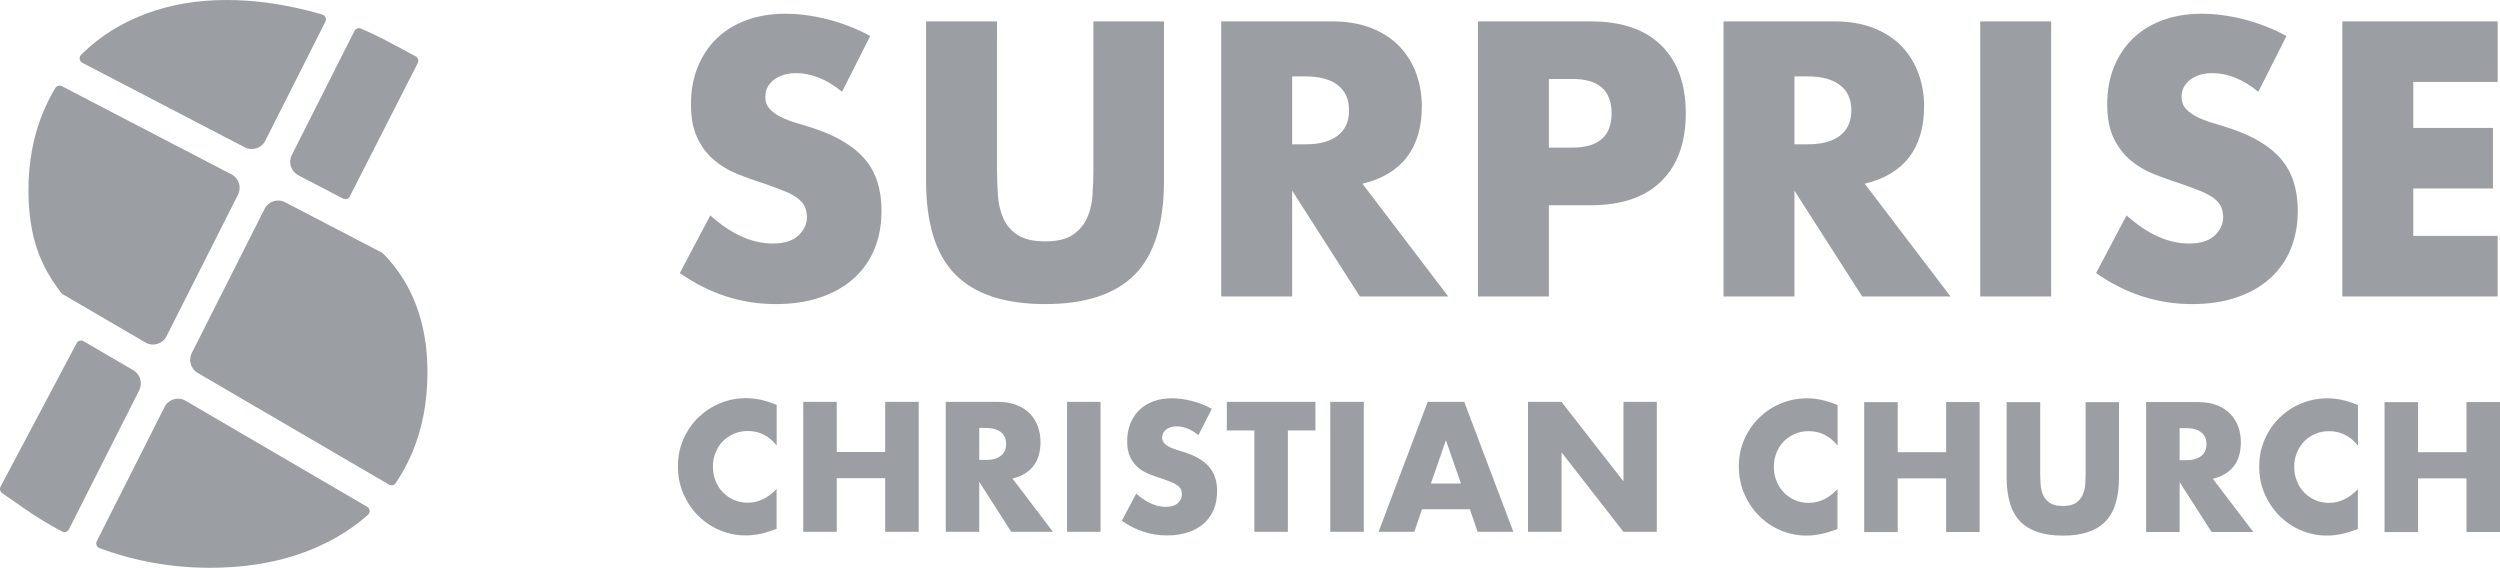<svg xmlns="http://www.w3.org/2000/svg" viewBox="0 0 471.4 107.06" style="enable-background:new 0 0 471.4 107.06" xml:space="preserve"><path style="fill:#9b9fa3" d="M158.78 17.3c-1.46-1.19-2.91-2.07-4.37-2.65-1.46-.57-2.87-.86-4.23-.86-1.73 0-3.14.41-4.23 1.24s-1.64 1.9-1.64 3.23c0 .92.27 1.67.82 2.27.55.6 1.26 1.11 2.15 1.55.89.44 1.89.82 3 1.14 1.12.32 2.22.67 3.31 1.03 4.37 1.47 7.57 3.43 9.59 5.88 2.03 2.45 3.04 5.65 3.04 9.6 0 2.66-.44 5.07-1.33 7.22-.89 2.16-2.18 4-3.89 5.54s-3.8 2.73-6.28 3.58c-2.48.85-5.29 1.27-8.43 1.27-6.51 0-12.54-1.95-18.1-5.85l5.74-10.87c2 1.79 3.98 3.12 5.94 3.99 1.96.87 3.89 1.31 5.8 1.31 2.19 0 3.81-.5 4.88-1.51 1.07-1.01 1.6-2.16 1.6-3.44 0-.78-.14-1.46-.41-2.03-.27-.57-.73-1.1-1.37-1.58-.64-.48-1.47-.93-2.49-1.34-1.02-.41-2.27-.87-3.72-1.38-1.73-.55-3.43-1.16-5.09-1.82-1.66-.66-3.14-1.55-4.44-2.65-1.3-1.1-2.34-2.49-3.14-4.16-.8-1.67-1.2-3.79-1.2-6.36s.42-4.9 1.26-6.98c.84-2.09 2.02-3.88 3.55-5.37 1.52-1.49 3.39-2.65 5.6-3.47 2.21-.83 4.68-1.24 7.41-1.24 2.55 0 5.21.36 7.99 1.07s5.44 1.75 7.99 3.13l-5.31 10.51zM188 4.03v28.21c0 1.51.06 3.06.17 4.64.11 1.58.46 3.02 1.02 4.3.57 1.28 1.47 2.33 2.7 3.13 1.23.8 2.96 1.2 5.19 1.2 2.23 0 3.95-.4 5.16-1.2 1.21-.8 2.11-1.85 2.7-3.13.59-1.28.94-2.72 1.06-4.3.11-1.58.17-3.13.17-4.64V4.03h13.31v30.06c0 8.07-1.83 13.96-5.5 17.68-3.67 3.71-9.3 5.57-16.9 5.57-7.6 0-13.25-1.86-16.93-5.57-3.69-3.71-5.53-9.61-5.53-17.68V4.03H188zm85.08 51.87h-16.66l-12.77-19.95V55.9h-13.38V4.03h20.83c2.87 0 5.37.42 7.51 1.27 2.14.85 3.9 2.01 5.29 3.47s2.43 3.16 3.14 5.09c.71 1.93 1.06 3.99 1.06 6.19 0 3.95-.95 7.14-2.83 9.6-1.89 2.45-4.68 4.12-8.37 4.99l16.18 21.26zm-29.43-28.69h2.53c2.64 0 4.67-.55 6.08-1.65 1.41-1.1 2.12-2.68 2.12-4.75s-.71-3.65-2.12-4.75c-1.41-1.1-3.44-1.65-6.08-1.65h-2.53v12.8zm48.41 28.69h-13.38V4.03h21.3c5.78 0 10.21 1.51 13.28 4.54 3.07 3.03 4.61 7.29 4.61 12.8 0 5.5-1.54 9.77-4.61 12.79-3.07 3.03-7.5 4.54-13.28 4.54h-7.92v17.2zm0-28.07h4.44c4.92 0 7.38-2.16 7.38-6.47s-2.46-6.47-7.38-6.47h-4.44v12.94zm75.73 28.07h-16.66l-12.77-19.95V55.9h-13.38V4.03h20.83c2.87 0 5.37.42 7.51 1.27 2.14.85 3.9 2.01 5.29 3.47s2.43 3.16 3.14 5.09c.71 1.93 1.06 3.99 1.06 6.19 0 3.95-.95 7.14-2.83 9.6-1.89 2.45-4.68 4.12-8.37 4.99l16.18 21.26zm-29.43-28.69h2.53c2.64 0 4.67-.55 6.08-1.65 1.41-1.1 2.12-2.68 2.12-4.75s-.71-3.65-2.12-4.75c-1.41-1.1-3.44-1.65-6.08-1.65h-2.53v12.8zm48.41-23.18V55.9h-13.38V4.03h13.38zm39.06 13.27c-1.46-1.19-2.91-2.07-4.37-2.65-1.46-.57-2.87-.86-4.23-.86-1.73 0-3.14.41-4.23 1.24s-1.64 1.9-1.64 3.23c0 .92.27 1.67.82 2.27.55.6 1.26 1.11 2.15 1.55.89.44 1.89.82 3 1.14 1.12.32 2.22.67 3.31 1.03 4.37 1.47 7.57 3.43 9.59 5.88 2.03 2.45 3.04 5.65 3.04 9.6 0 2.66-.44 5.07-1.33 7.22-.89 2.16-2.18 4-3.89 5.54s-3.8 2.73-6.28 3.58c-2.48.85-5.29 1.27-8.43 1.27-6.51 0-12.54-1.95-18.1-5.85l5.74-10.87c2 1.79 3.98 3.12 5.94 3.99 1.96.87 3.89 1.31 5.8 1.31 2.19 0 3.81-.5 4.88-1.51 1.07-1.01 1.6-2.16 1.6-3.44 0-.78-.14-1.46-.41-2.03-.27-.57-.73-1.1-1.37-1.58-.64-.48-1.47-.93-2.49-1.34s-2.27-.87-3.72-1.38c-1.73-.55-3.43-1.16-5.09-1.82-1.66-.66-3.14-1.55-4.44-2.65-1.3-1.1-2.34-2.49-3.14-4.16-.8-1.67-1.2-3.79-1.2-6.36s.42-4.9 1.26-6.98c.84-2.09 2.02-3.88 3.55-5.37 1.52-1.49 3.39-2.65 5.6-3.47 2.21-.83 4.68-1.24 7.41-1.24 2.55 0 5.21.36 7.99 1.07s5.44 1.75 7.99 3.13l-5.31 10.51zm45.13-1.85h-15.91v8.67h15.02v11.42h-15.02v8.94h15.91V55.9h-29.29V4.03h29.29v11.42zM146.43 83.97c-1.46-1.8-3.27-2.7-5.42-2.7-.95 0-1.82.17-2.63.52s-1.5.82-2.08 1.41c-.58.6-1.04 1.31-1.37 2.13-.33.82-.5 1.71-.5 2.66 0 .98.17 1.88.5 2.7.33.82.79 1.54 1.39 2.15.59.61 1.28 1.08 2.08 1.43s1.66.52 2.58.52c2.02 0 3.84-.87 5.45-2.6v7.54l-.65.23c-.97.35-1.87.6-2.71.76-.84.16-1.67.24-2.48.24-1.68 0-3.29-.32-4.82-.96s-2.89-1.54-4.06-2.7c-1.17-1.16-2.11-2.53-2.82-4.13-.71-1.59-1.06-3.33-1.06-5.22s.35-3.61 1.05-5.18c.7-1.57 1.63-2.92 2.81-4.06s2.53-2.03 4.08-2.67c1.55-.64 3.17-.96 4.87-.96.97 0 1.92.1 2.86.31.93.21 1.92.53 2.95.96v7.62zm11.35 1.26h9.13v-9.46h6.32v24.5h-6.32v-10.1h-9.13v10.11h-6.32v-24.5h6.32v9.45zm40.77 15.05h-7.87l-6.03-9.42v9.42h-6.32v-24.5h9.84c1.35 0 2.54.2 3.55.6 1.01.4 1.84.95 2.5 1.64.66.69 1.15 1.49 1.48 2.4s.5 1.88.5 2.92c0 1.86-.45 3.38-1.34 4.53-.89 1.16-2.21 1.94-3.95 2.36l7.64 10.05zm-13.9-13.55h1.19c1.25 0 2.2-.26 2.87-.78.67-.52 1-1.27 1-2.24s-.33-1.72-1-2.24c-.67-.52-1.62-.78-2.87-.78h-1.19v6.04zm22.87-10.95v24.5h-6.32v-24.5h6.32zm18.45 6.27c-.69-.56-1.38-.98-2.06-1.25-.69-.27-1.35-.41-2-.41-.82 0-1.48.19-2 .58-.52.39-.77.9-.77 1.53 0 .43.13.79.39 1.07s.6.53 1.02.73c.42.21.89.38 1.42.54.53.15 1.05.31 1.56.49 2.06.69 3.57 1.62 4.53 2.78s1.44 2.67 1.44 4.53c0 1.26-.21 2.39-.63 3.41-.42 1.02-1.03 1.89-1.84 2.62-.81.73-1.79 1.29-2.97 1.69-1.17.4-2.5.6-3.98.6-3.08 0-5.92-.92-8.55-2.76l2.71-5.13c.95.84 1.88 1.47 2.81 1.88.92.41 1.84.62 2.74.62 1.03 0 1.8-.24 2.31-.71.5-.48.76-1.02.76-1.62 0-.37-.06-.69-.19-.96s-.34-.52-.65-.75-.69-.44-1.18-.63c-.48-.2-1.07-.41-1.76-.65-.82-.26-1.62-.55-2.4-.86-.79-.31-1.48-.73-2.1-1.25-.61-.52-1.11-1.18-1.48-1.97-.38-.79-.56-1.79-.56-3.01 0-1.21.2-2.31.6-3.3.4-.99.96-1.83 1.68-2.54.72-.7 1.6-1.25 2.64-1.64 1.04-.39 2.21-.58 3.5-.58 1.2 0 2.46.17 3.77.5 1.31.34 2.57.83 3.77 1.48l-2.53 4.97zm16.87-.88v19.11h-6.32V81.17h-5.19v-5.39h16.71v5.39h-5.2zm14.32-5.39v24.5h-6.32v-24.5h6.32zm20 20.24h-9.03l-1.45 4.26h-6.74l9.26-24.5h6.9l9.26 24.5h-6.74l-1.46-4.26zm-1.68-4.84-2.84-8.16-2.84 8.16h5.68zm12.64 9.1v-24.5h6.32l11.68 14.98V75.78h6.29v24.5h-6.29L294.45 85.3v14.98h-6.33zM346.48 84c-1.46-1.8-3.27-2.7-5.42-2.7-.95 0-1.82.17-2.63.52s-1.5.82-2.08 1.41c-.58.6-1.04 1.31-1.37 2.13-.33.82-.5 1.71-.5 2.66 0 .98.17 1.88.5 2.7.33.82.79 1.54 1.39 2.15.59.61 1.28 1.08 2.08 1.43s1.66.52 2.58.52c2.02 0 3.84-.87 5.45-2.6v7.54l-.65.23c-.97.35-1.87.6-2.71.76-.84.16-1.67.24-2.48.24-1.68 0-3.29-.32-4.82-.96s-2.89-1.54-4.06-2.7c-1.17-1.16-2.11-2.53-2.82-4.13-.71-1.59-1.06-3.33-1.06-5.22s.35-3.61 1.05-5.18c.7-1.57 1.63-2.92 2.81-4.06s2.53-2.03 4.08-2.67c1.55-.64 3.17-.96 4.87-.96.97 0 1.92.1 2.86.31.93.21 1.92.53 2.95.96V84zm11.35 1.27h9.13v-9.46h6.32v24.5h-6.32v-10.1h-9.13v10.11h-6.32v-24.5h6.32v9.45zm26.87-9.45v13.32c0 .71.03 1.45.08 2.19s.21 1.42.48 2.03.69 1.1 1.27 1.48 1.4.57 2.45.57 1.87-.19 2.44-.57c.57-.38.99-.87 1.27-1.48s.45-1.28.5-2.03c.05-.75.08-1.48.08-2.19V75.82h6.29v14.2c0 3.81-.87 6.6-2.6 8.35s-4.39 2.63-7.98 2.63c-3.59 0-6.26-.88-8-2.63-1.74-1.75-2.61-4.54-2.61-8.35v-14.2h6.33zm40.19 24.5h-7.87l-6.03-9.42v9.42h-6.32v-24.5h9.84c1.35 0 2.54.2 3.55.6 1.01.4 1.84.95 2.5 1.64.66.69 1.15 1.49 1.48 2.4s.5 1.88.5 2.92c0 1.86-.45 3.38-1.34 4.53-.89 1.16-2.21 1.94-3.95 2.36l7.64 10.05zm-13.9-13.55h1.19c1.25 0 2.2-.26 2.87-.78.67-.52 1-1.27 1-2.24s-.33-1.72-1-2.24c-.67-.52-1.62-.78-2.87-.78h-1.19v6.04zM444.6 84c-1.46-1.8-3.27-2.7-5.42-2.7-.95 0-1.82.17-2.63.52s-1.5.82-2.08 1.41c-.58.6-1.04 1.31-1.37 2.13-.33.82-.5 1.71-.5 2.66 0 .98.17 1.88.5 2.7.33.82.79 1.54 1.39 2.15.59.61 1.28 1.08 2.08 1.43s1.66.52 2.58.52c2.02 0 3.84-.87 5.45-2.6v7.54l-.65.23c-.97.35-1.87.6-2.71.76-.84.16-1.67.24-2.48.24-1.68 0-3.29-.32-4.82-.96s-2.89-1.54-4.06-2.7c-1.17-1.16-2.11-2.53-2.82-4.13-.71-1.59-1.06-3.33-1.06-5.22s.35-3.61 1.05-5.18c.7-1.57 1.63-2.92 2.81-4.06s2.53-2.03 4.08-2.67c1.55-.64 3.17-.96 4.87-.96.97 0 1.92.1 2.86.31.93.21 1.92.53 2.95.96V84zm11.35 1.27h9.13v-9.46h6.32v24.5h-6.32v-10.1h-9.13v10.11h-6.32v-24.5h6.32v9.45zM58.17 2.03C52.87.68 47.68 0 42.75 0c-5.48 0-10.56.85-15.09 2.54C23 4.26 18.97 6.76 15.69 9.95c-.13.13-.27.26-.4.39-.45.45-.33 1.21.24 1.5l30.63 15.94c1.41.73 3.15.17 3.86-1.24L61.36 4.08c.26-.52-.01-1.16-.57-1.33-.87-.26-1.74-.5-2.62-.72zm15.67 47.54c-.5-.6-1.02-1.18-1.58-1.75-.07-.07-.15-.13-.24-.18l-18.27-9.51c-1.4-.73-3.14-.17-3.85 1.24l-13.74 27.2c-.68 1.34-.19 2.98 1.1 3.74l36.1 21.07c.43.25.98.13 1.25-.28 1.25-1.84 2.32-3.82 3.19-5.93 1.86-4.48 2.8-9.5 2.8-14.92.02-8.31-2.26-15.27-6.76-20.68zm4.94-37.69c.23-.46.06-1.02-.4-1.26l-4.93-2.64c-1.76-.94-3.56-1.81-5.39-2.59-.46-.2-.99 0-1.22.44l-11.82 23.4c-.7 1.39-.16 3.09 1.23 3.82l8.43 4.39c.47.24 1.04.06 1.28-.41l12.82-25.15zm-67.11 4.37c-.45-.23-.99-.07-1.25.36-.91 1.51-1.7 3.12-2.39 4.8-1.77 4.35-2.67 9.22-2.67 14.46 0 5.38.91 10.02 2.71 13.77.98 2.05 2.15 3.92 3.5 5.61.07.09.16.17.26.23l15.59 9.1c1.41.83 3.23.29 3.97-1.17L44.88 36.7c.7-1.39.16-3.1-1.23-3.82L11.67 16.25zm19.36 60.49-12.78 25.3c-.25.5-.02 1.12.51 1.31 6.64 2.47 13.6 3.71 20.81 3.71 6.12 0 11.73-.85 16.69-2.53 5.11-1.74 9.53-4.25 13.13-7.46.48-.43.4-1.19-.15-1.51L35 75.57c-1.42-.83-3.24-.29-3.97 1.17zM14.45 64.71.11 91.75c-.22.42-.1.94.29 1.22l4.15 2.89c2.34 1.63 4.73 3.08 7.17 4.36.47.24 1.04.06 1.28-.41l13.26-26.24c.68-1.34.19-2.98-1.1-3.74l-9.4-5.49c-.46-.27-1.06-.1-1.31.37z"/></svg>